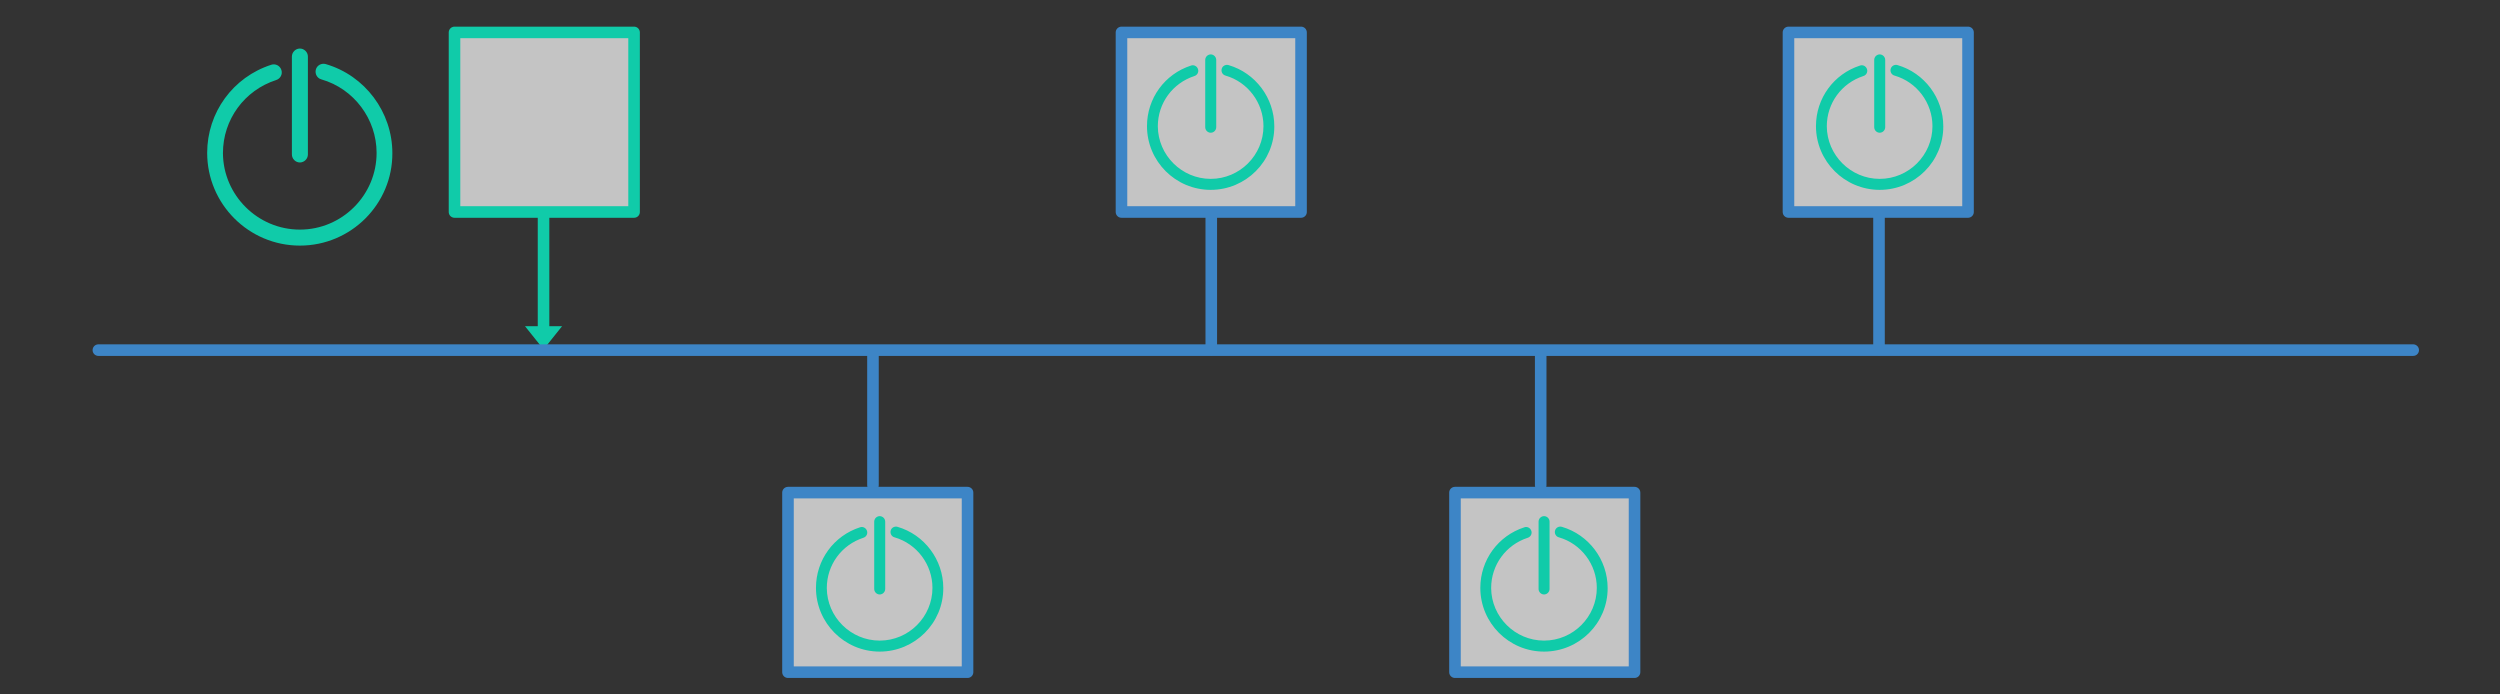 <svg xmlns:v="http://vecta.io" width="1080" height="300" viewBox="0 0 1080 300" stroke="#000" stroke-linecap="round" stroke-linejoin="round" fill="#fff" fill-rule="evenodd" font-family="Roboto" font-size="14px" text-anchor="middle" xmlns="http://www.w3.org/2000/svg" xmlns:xlink="http://www.w3.org/1999/xlink"><rect x="0" y="0" width="1080" height="300" fill="#333333" stroke="none"/><defs><g id="thick.end"><path d="M 0 0 L 4 5 L -4 5 Z" stroke="none"/></g></defs><rect fill="#ffffff" fill-opacity="0.71" height="77.57" stroke-width="5" width="77.57" x="0" y="0" stroke="#3d85c6" transform="translate(484.48 14.01)"/><rect fill="#ffffff" fill-opacity="0.71" height="77.57" stroke="#3d85c6" stroke-width="5" width="77.57" x="0" y="0" transform="translate(772.62 14.01)"/><rect fill="#ffffff" height="77.57" stroke-width="5" width="77.57" x="0" y="0" fill-opacity="0.71" stroke="#3d85c6" transform="translate(340.41 212.81)"/><rect fill="#ffffff" fill-opacity="0.71" height="77.57" stroke-width="5" width="77.57" x="0" y="0" stroke="#3d85c6" transform="translate(628.55 212.81)"/><rect fill="#ffffff" fill-opacity="0.71" height="77.57" stroke-width="5" width="77.57" x="0" y="0" stroke="#10cba9" transform="translate(196.35 14.01)"/><g transform="translate(234.81 93.23)"><path d="M 0 0 L 0 48.69" fill="#ffffff" fill-opacity="0.71" stroke-width="5" stroke="#10cba9"/><use class="EndArrow.cls" fill="#10cba9" href="#thick.end" transform="scale(2) rotate(180 0 28.85)" x="0" xlink:href="#thick.end" y="28.85"/></g><path d="M 0 0 L 0 57.69" fill="#ffffff" fill-opacity="0.71" stroke-width="5" stroke="#3d85c6" transform="translate(523.27 93.23)"/><path d="M 0 0 L 0 57.69" fill="#ffffff" fill-opacity="0.71" stroke="#3d85c6" stroke-width="5" transform="translate(811.73 93.23)"/><path d="M 0 0 L 0 57.69" fill="#ffffff" stroke-width="5" fill-opacity="0.71" stroke="#3d85c6" transform="translate(377.12 151.93)"/><path d="M 0 0 L 0 57.69" fill="#ffffff" fill-opacity="0.71" stroke-width="5" stroke="#3d85c6" transform="translate(665.58 151.93)"/><path d="M 0 0 L 1000 0" fill="#ffffff" fill-opacity="0.71" stroke="#3d85c6" stroke-width="5" transform="translate(42.5 151.25)"/><g transform="translate(89.5 20.97)" fill="#10cba9"><g><g transform="translate(0 6.58)"><path d="M 40.05 78.55 C 17.95 78.55 0 60.59 0 38.5 C 0 21.04 11.15 5.75 27.72 0.42 C 29.49 -0.17 31.47 0.82 32.06 2.69 C 32.65 4.47 31.66 6.44 29.79 7.03 C 16.08 11.47 6.81 24.1 6.81 38.6 C 6.91 56.75 21.8 71.64 40.05 71.64 C 58.3 71.64 73.19 56.75 73.19 38.5 C 73.19 23.9 63.43 10.78 49.32 6.74 C 47.45 6.24 46.46 4.27 46.95 2.49 C 47.45 0.62 49.42 -0.37 51.2 0.13 C 68.16 5.06 80 20.84 80 38.6 C 80.1 60.59 62.15 78.55 40.05 78.55 Z" stroke="none" stroke-linejoin="miter" stroke-linecap="butt" fill="#10cba9" fill-rule="nonzero" fill-opacity="1"/></g><g transform="translate(36.6 0)"><path d="M 3.45 49.22 C 1.58 49.22 0 47.64 0 45.77 L 0 3.45 C 0 1.58 1.58 0 3.45 0 C 5.33 0 6.91 1.58 6.91 3.45 L 6.91 45.77 C 6.91 47.64 5.33 49.22 3.45 49.22 Z" stroke="none" stroke-linejoin="miter" stroke-linecap="butt" fill="#10cba9" fill-rule="nonzero" fill-opacity="1"/></g></g></g><g transform="translate(639.5 222.97)" fill="#10cba9"><g><g transform="translate(0 4.52)"><path d="M 27.53 54 C 12.34 54 0 41.66 0 26.47 C 0 14.46 7.66 3.95 19.06 0.29 C 20.28 -0.12 21.63 0.56 22.04 1.85 C 22.45 3.07 21.77 4.43 20.48 4.83 C 11.05 7.89 4.68 16.57 4.68 26.54 C 4.75 39.01 14.99 49.25 27.53 49.25 C 40.08 49.25 50.32 39.01 50.32 26.47 C 50.32 16.43 43.61 7.41 33.91 4.63 C 32.62 4.29 31.94 2.94 32.28 1.71 C 32.62 0.43 33.98 -0.25 35.2 0.09 C 46.86 3.48 55 14.33 55 26.54 C 55.07 41.66 42.72 54 27.53 54 Z" stroke="none" stroke-linejoin="miter" stroke-linecap="butt" fill="#10cba9" fill-rule="nonzero" fill-opacity="1" stroke-width="1"/></g><g transform="translate(25.16 0)"><path d="M 2.37 33.84 C 1.09 33.84 0 32.76 0 31.47 L 0 2.37 C 0 1.09 1.09 0 2.37 0 C 3.66 0 4.75 1.09 4.75 2.37 L 4.75 31.47 C 4.75 32.76 3.66 33.84 2.37 33.84 Z" stroke="none" stroke-linejoin="miter" stroke-linecap="butt" fill="#10cba9" fill-rule="nonzero" fill-opacity="1" stroke-width="1"/></g></g></g><g transform="translate(495.5 23.5)" fill="#10cba9"><g><g transform="translate(0 4.52)"><path d="M 27.53 54 C 12.34 54 0 41.66 0 26.47 C 0 14.46 7.66 3.95 19.06 0.29 C 20.28 -0.12 21.63 0.56 22.04 1.85 C 22.45 3.07 21.77 4.43 20.48 4.83 C 11.05 7.89 4.68 16.57 4.68 26.54 C 4.75 39.01 14.99 49.25 27.53 49.25 C 40.08 49.25 50.32 39.01 50.32 26.47 C 50.32 16.43 43.61 7.41 33.91 4.63 C 32.62 4.29 31.94 2.94 32.28 1.71 C 32.62 0.43 33.98 -0.25 35.2 0.09 C 46.86 3.48 55 14.33 55 26.54 C 55.07 41.66 42.72 54 27.53 54 Z" stroke="none" stroke-linejoin="miter" stroke-linecap="butt" fill="#10cba9" fill-rule="nonzero" fill-opacity="1" stroke-width="1"/></g><g transform="translate(25.16 0)"><path d="M 2.37 33.84 C 1.09 33.84 0 32.76 0 31.47 L 0 2.37 C 0 1.09 1.09 0 2.37 0 C 3.66 0 4.75 1.09 4.75 2.37 L 4.75 31.47 C 4.75 32.76 3.66 33.84 2.37 33.84 Z" stroke="none" stroke-linejoin="miter" stroke-linecap="butt" fill="#10cba9" fill-rule="nonzero" fill-opacity="1" stroke-width="1"/></g></g></g><g transform="translate(784.5 23.5)" fill="#10cba9"><g><g transform="translate(0 4.52)"><path d="M 27.53 54 C 12.34 54 0 41.66 0 26.47 C 0 14.46 7.66 3.95 19.06 0.29 C 20.28 -0.12 21.63 0.56 22.04 1.85 C 22.45 3.07 21.77 4.43 20.48 4.83 C 11.05 7.89 4.68 16.57 4.68 26.54 C 4.75 39.01 14.99 49.25 27.53 49.25 C 40.08 49.25 50.32 39.01 50.32 26.47 C 50.32 16.43 43.61 7.41 33.91 4.63 C 32.62 4.29 31.94 2.94 32.28 1.71 C 32.62 0.43 33.98 -0.25 35.2 0.09 C 46.86 3.48 55 14.33 55 26.54 C 55.07 41.66 42.72 54 27.53 54 Z" stroke="none" stroke-linejoin="miter" stroke-linecap="butt" fill="#10cba9" fill-rule="nonzero" fill-opacity="1" stroke-width="1"/></g><g transform="translate(25.16 0)"><path d="M 2.37 33.84 C 1.09 33.84 0 32.76 0 31.47 L 0 2.37 C 0 1.09 1.09 0 2.37 0 C 3.66 0 4.75 1.09 4.75 2.37 L 4.75 31.47 C 4.75 32.76 3.66 33.84 2.37 33.84 Z" stroke="none" stroke-linejoin="miter" stroke-linecap="butt" fill="#10cba9" fill-rule="nonzero" fill-opacity="1" stroke-width="1"/></g></g></g><g transform="translate(352.5 222.97)" fill="#10cba9"><g><g transform="translate(0 4.52)"><path d="M 27.53 54 C 12.34 54 0 41.66 0 26.47 C 0 14.46 7.66 3.95 19.06 0.29 C 20.28 -0.12 21.63 0.56 22.04 1.85 C 22.45 3.07 21.77 4.43 20.48 4.83 C 11.05 7.89 4.68 16.57 4.68 26.54 C 4.75 39.01 14.99 49.25 27.53 49.25 C 40.08 49.25 50.32 39.01 50.32 26.47 C 50.32 16.43 43.61 7.41 33.91 4.63 C 32.62 4.29 31.94 2.94 32.28 1.71 C 32.62 0.43 33.98 -0.25 35.2 0.09 C 46.86 3.48 55 14.33 55 26.54 C 55.07 41.66 42.72 54 27.53 54 Z" stroke="none" stroke-linejoin="miter" stroke-linecap="butt" fill="#10cba9" fill-rule="nonzero" fill-opacity="1" stroke-width="1"/></g><g transform="translate(25.16 0)"><path d="M 2.37 33.84 C 1.09 33.84 0 32.76 0 31.47 L 0 2.37 C 0 1.09 1.09 0 2.37 0 C 3.66 0 4.75 1.09 4.75 2.37 L 4.75 31.47 C 4.75 32.76 3.66 33.84 2.37 33.84 Z" stroke="none" stroke-linejoin="miter" stroke-linecap="butt" fill="#10cba9" fill-rule="nonzero" fill-opacity="1" stroke-width="1"/></g></g></g></svg>